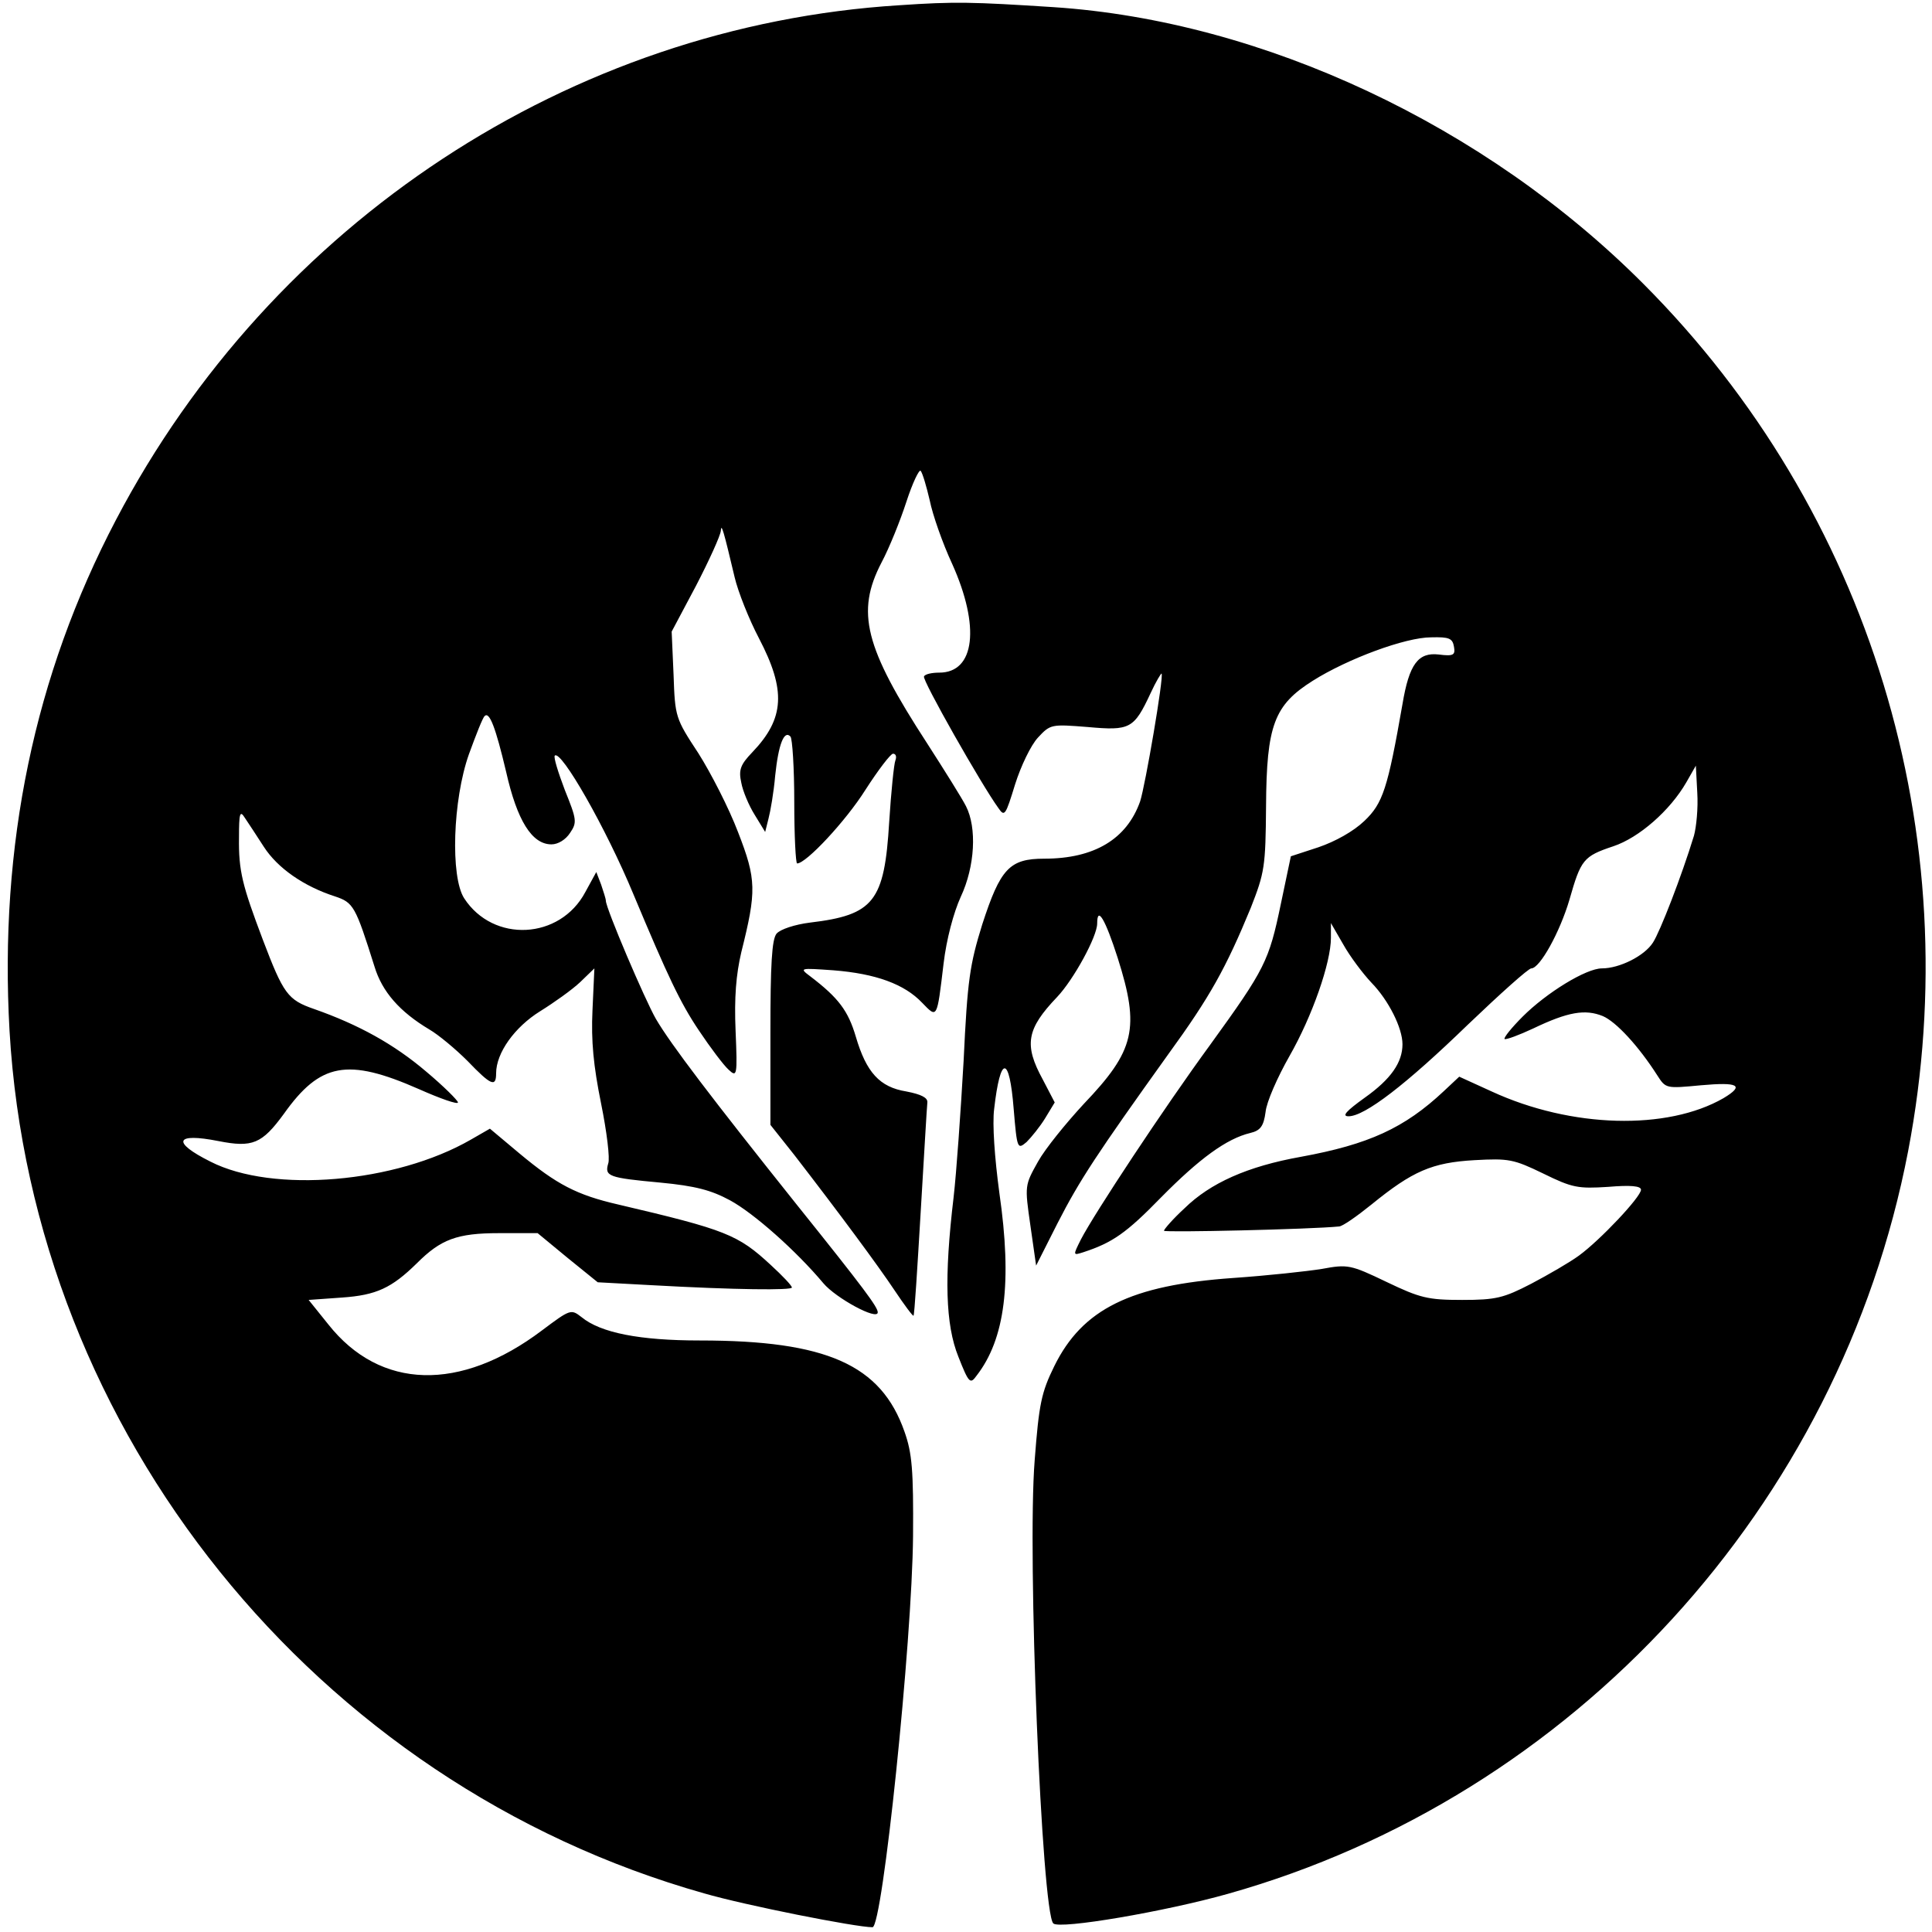 <?xml version="1.0" standalone="no"?>
<!DOCTYPE svg PUBLIC "-//W3C//DTD SVG 20010904//EN"
 "http://www.w3.org/TR/2001/REC-SVG-20010904/DTD/svg10.dtd">
<svg version="1.0" xmlns="http://www.w3.org/2000/svg"
 width="405pt" height="405pt" viewBox="0 0 405 405"
 preserveAspectRatio="xMidYMid meet">
<g transform="translate(0,405) scale(0.1,-0.1)"
fill="#000000" stroke="none">
<path d="M1885 4039 c-689 -43 -1315 -455 -1642 -1079 -171 -326 -245 -682
-223 -1071 49 -842 641 -1578 1456 -1808 86 -25 318 -71 353 -71 21 0 83 597
85 820 1 138 -2 174 -18 219 -49 140 -163 191 -429 191 -126 0 -208 16 -248
49 -22 17 -23 17 -83 -28 -171 -129 -339 -125 -448 13 l-41 51 70 5 c72 5 104
20 157 72 50 50 84 63 172 63 l81 0 63 -52 63 -51 111 -6 c180 -10 296 -11
296 -5 0 4 -20 25 -44 47 -69 64 -94 74 -320 127 -87 20 -129 42 -207 107
l-62 52 -40 -23 c-158 -91 -415 -113 -546 -46 -82 41 -74 61 17 43 71 -14 91
-6 137 57 76 107 133 118 283 52 45 -20 82 -33 82 -28 0 4 -30 34 -67 65 -67
57 -141 98 -235 131 -55 19 -64 32 -107 145 -43 114 -51 144 -50 215 0 50 2
57 12 41 7 -10 25 -38 40 -61 29 -45 84 -83 149 -104 39 -13 43 -20 83 -147
16 -53 53 -95 115 -132 19 -11 55 -41 80 -66 49 -51 60 -56 60 -26 0 43 39 97
92 130 29 18 67 45 84 61 l30 29 -4 -88 c-3 -64 2 -116 18 -195 12 -59 19
-116 15 -126 -8 -27 1 -30 109 -40 74 -7 107 -16 146 -37 50 -27 139 -106 196
-174 26 -31 114 -79 114 -61 0 11 -28 49 -170 226 -178 223 -264 336 -295 389
-23 40 -105 232 -105 248 0 4 -5 19 -10 34 l-10 26 -23 -42 c-53 -100 -193
-107 -254 -13 -29 45 -24 206 10 302 15 41 29 77 33 80 10 10 23 -24 45 -117
23 -102 54 -152 95 -152 14 0 30 10 39 24 15 22 14 28 -11 90 -14 37 -24 69
-21 72 13 13 107 -151 165 -291 72 -172 98 -227 137 -285 24 -36 52 -73 62
-82 18 -17 19 -14 15 81 -3 70 1 118 12 165 32 128 32 152 -7 252 -19 50 -57
124 -83 165 -48 73 -49 76 -52 164 l-4 91 51 96 c28 54 51 105 52 115 1 18 6
0 29 -97 7 -30 30 -88 51 -128 57 -109 54 -168 -14 -239 -25 -26 -29 -37 -23
-64 3 -17 16 -48 28 -67 l22 -36 7 28 c4 15 11 55 14 90 7 67 19 96 32 82 4
-4 8 -66 8 -137 0 -71 3 -129 6 -129 19 0 102 89 143 154 27 42 53 76 58 76 6
0 8 -6 5 -14 -3 -7 -9 -66 -13 -129 -10 -167 -32 -195 -166 -211 -32 -4 -62
-14 -70 -23 -10 -12 -13 -64 -13 -208 l0 -193 50 -63 c95 -123 175 -231 211
-285 20 -30 38 -54 39 -52 2 2 8 99 15 217 7 118 13 221 14 230 1 10 -13 17
-44 23 -56 9 -84 40 -106 115 -16 54 -36 81 -95 126 -24 18 -23 18 48 13 89
-7 149 -29 186 -68 32 -33 31 -35 45 82 6 51 21 107 36 140 30 64 34 145 11
190 -8 16 -45 75 -81 131 -132 203 -150 276 -96 380 16 30 39 87 52 127 13 40
27 69 30 65 4 -5 12 -32 19 -62 6 -30 27 -90 47 -133 59 -131 48 -228 -27
-228 -15 0 -30 -3 -32 -8 -5 -6 121 -228 156 -276 13 -19 15 -15 35 50 12 38
33 82 48 98 26 28 28 28 104 22 89 -8 97 -4 132 71 11 24 22 42 23 41 5 -6
-34 -234 -45 -268 -28 -79 -96 -120 -201 -120 -73 0 -92 -21 -130 -138 -26
-84 -31 -116 -39 -286 -6 -105 -15 -234 -21 -286 -20 -168 -17 -267 10 -334
22 -56 25 -58 38 -40 60 77 75 196 48 383 -10 74 -15 145 -11 176 13 114 32
114 41 0 7 -84 8 -85 27 -69 10 10 28 32 39 50 l20 33 -25 48 c-40 73 -34 106
30 173 35 37 84 127 84 154 0 38 17 9 43 -72 47 -148 36 -194 -71 -306 -37
-40 -81 -94 -96 -121 -28 -50 -28 -50 -16 -134 l12 -84 45 89 c46 90 83 146
232 354 88 121 121 181 173 307 29 74 31 86 32 213 1 170 17 212 98 263 73 46
194 91 248 91 38 1 45 -2 48 -20 3 -17 -1 -20 -32 -16 -43 5 -62 -20 -76 -104
-31 -177 -41 -208 -80 -245 -23 -22 -61 -43 -96 -55 l-58 -19 -21 -100 c-25
-120 -33 -136 -148 -295 -98 -134 -243 -354 -271 -408 -17 -34 -17 -34 5 -27
61 20 90 40 163 115 80 81 137 123 187 135 21 5 28 14 32 44 2 21 25 73 50
117 48 84 87 196 87 248 l0 31 26 -45 c14 -25 41 -61 59 -80 36 -37 65 -95 65
-129 0 -38 -24 -73 -79 -112 -39 -28 -49 -39 -34 -39 34 0 121 67 250 192 68
65 127 118 133 118 18 0 60 76 80 144 24 84 29 91 92 112 54 18 119 75 153
134 l20 35 3 -57 c2 -32 -2 -72 -7 -90 -26 -85 -71 -201 -86 -224 -18 -28 -70
-54 -107 -54 -33 0 -116 -51 -166 -101 -23 -23 -40 -44 -38 -47 3 -2 30 8 60
22 73 35 109 41 146 26 28 -12 75 -63 114 -124 18 -28 18 -28 92 -21 78 7 92
0 47 -27 -118 -68 -319 -63 -486 14 l-68 31 -32 -30 c-83 -78 -158 -112 -300
-138 -112 -20 -190 -55 -244 -108 -24 -22 -43 -44 -43 -47 0 -4 308 3 367 9 7
0 37 21 68 46 86 70 127 88 216 93 72 4 82 2 144 -28 61 -30 73 -32 136 -28
47 4 69 2 69 -6 0 -15 -86 -106 -130 -138 -19 -14 -64 -40 -100 -59 -58 -30
-74 -34 -145 -34 -72 0 -88 4 -159 38 -75 36 -81 37 -135 27 -31 -5 -114 -14
-186 -19 -215 -15 -316 -65 -375 -185 -27 -55 -32 -79 -41 -197 -16 -201 15
-947 39 -971 13 -13 235 25 366 62 725 204 1283 813 1426 1557 127 663 -80
1342 -555 1818 -331 332 -797 551 -1236 580 -171 11 -207 12 -324 4z"/>
</g>
</svg>

